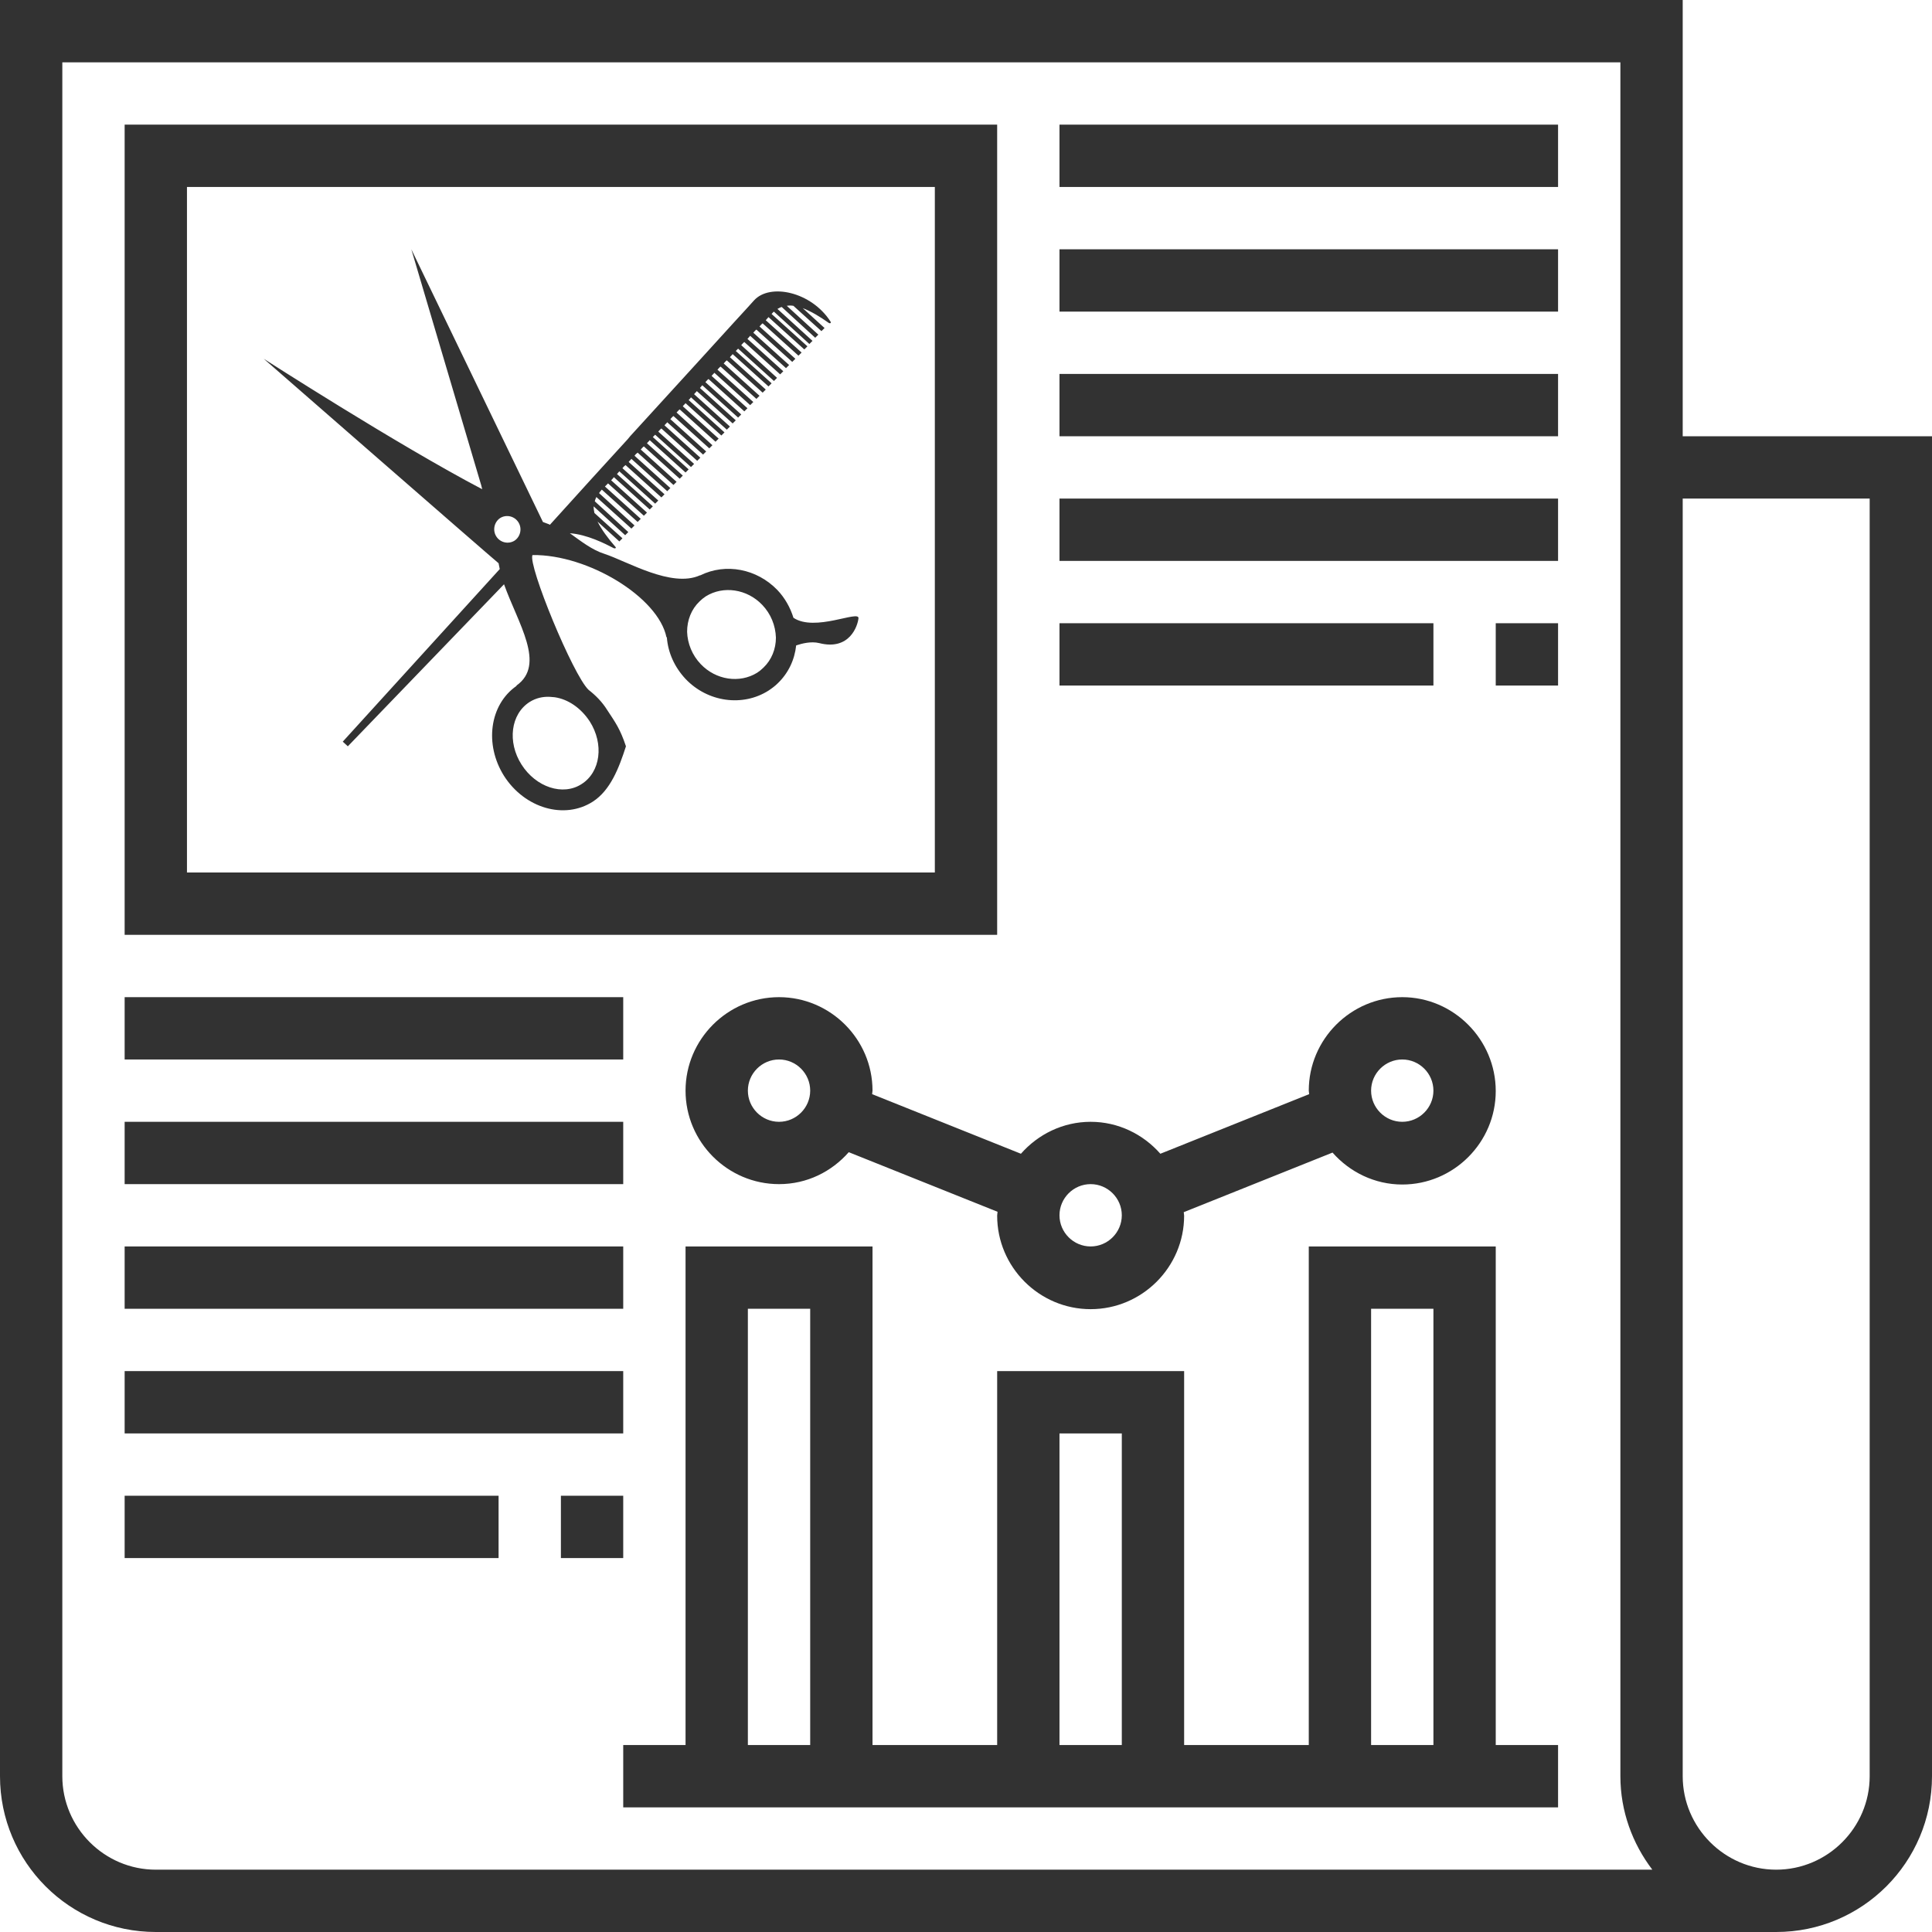 <?xml version="1.0" encoding="UTF-8"?> <!-- Generator: Adobe Illustrator 21.1.0, SVG Export Plug-In . SVG Version: 6.00 Build 0) --> <svg xmlns="http://www.w3.org/2000/svg" xmlns:xlink="http://www.w3.org/1999/xlink" id="Capa_1" x="0px" y="0px" viewBox="0 0 496 496" style="enable-background:new 0 0 496 496;" xml:space="preserve"> <style type="text/css"> .st0{fill:#323232;} </style> <g> <g> <path class="st0" d="M432,112V0H0v456c0,22.1,17.9,40,40,40h416c22.1,0,40-17.9,40-40V112H432z M40,480c-13.2,0-24-10.8-24-24V16 h400v96v40v304c0,9,3.1,17.3,8.2,24H40z M480,456c0,13.2-10.8,24-24,24s-24-10.8-24-24V152v-24h48V456z"></path> </g> </g> <g> <g> <path class="st0" d="M32,32v208h224V32H32z M240,224H48V48h192V224z"></path> </g> </g> <g> <g> <path class="st0" d="M384,448V320h-48v128h-32v-96h-48v96h-32V320h-48v128h-16v16h240v-16H384z M208,448h-16V336h16V448z M288,448 h-16v-80h16V448z M368,448h-16V336h16V448z"></path> </g> </g> <g> <g> <rect x="272" y="32" class="st0" width="128" height="16"></rect> </g> </g> <g> <g> <rect x="272" y="64" class="st0" width="128" height="16"></rect> </g> </g> <g> <g> <rect x="272" y="96" class="st0" width="128" height="16"></rect> </g> </g> <g> <g> <rect x="272" y="128" class="st0" width="128" height="16"></rect> </g> </g> <g> <g> <rect x="272" y="160" class="st0" width="96" height="16"></rect> </g> </g> <g> <g> <rect x="384" y="160" class="st0" width="16" height="16"></rect> </g> </g> <g> <g> <rect x="32" y="256" class="st0" width="128" height="16"></rect> </g> </g> <g> <g> <rect x="32" y="288" class="st0" width="128" height="16"></rect> </g> </g> <g> <g> <rect x="32" y="320" class="st0" width="128" height="16"></rect> </g> </g> <g> <g> <rect x="32" y="352" class="st0" width="128" height="16"></rect> </g> </g> <g> <g> <rect x="144" y="384" class="st0" width="16" height="16"></rect> </g> </g> <g> <g> <rect x="32" y="384" class="st0" width="96" height="16"></rect> </g> </g> <g> <g> <path class="st0" d="M360,256c-13.2,0-24,10.8-24,24c0,0.3,0.1,0.6,0.1,0.9l-38.2,15.3c-4.4-5-10.8-8.2-17.9-8.2 s-13.5,3.2-17.9,8.2l-38.2-15.3c0-0.3,0.1-0.6,0.1-0.9c0-13.2-10.8-24-24-24s-24,10.8-24,24s10.8,24,24,24 c7.2,0,13.5-3.2,17.9-8.2l38.2,15.3c0,0.3-0.1,0.6-0.1,1c0,13.2,10.8,24,24,24s24-10.8,24-24c0-0.3-0.1-0.6-0.1-0.9l38.2-15.3 c4.4,5,10.8,8.2,17.9,8.2c13.2,0,24-10.8,24-24S373.2,256,360,256z M200,288c-4.4,0-8-3.6-8-8s3.6-8,8-8s8,3.6,8,8 S204.4,288,200,288z M280,320c-4.4,0-8-3.6-8-8s3.6-8,8-8s8,3.6,8,8S284.4,320,280,320z M360,288c-4.4,0-8-3.6-8-8s3.6-8,8-8 s8,3.6,8,8S364.4,288,360,288z"></path> </g> </g> <g> <path class="st0" d="M203.7,158.6c-0.8-2.6-2.2-5.1-4.1-7.1c-5.3-5.5-13.3-7-19.8-3.8c-0.1,0-0.1,0-0.1,0 c-7.3,3.3-18.7-3.6-24.5-5.5c-3.2-1-6.1-3.3-8.9-5.3c4.4,0.3,9.1,2.7,11.2,3.8c0.4,0.2,0.8,0,0.5-0.3c-2-2.3-3.6-4.5-4.6-6.5 l5.6,5.1l0.8-0.8l-7.2-6.5c-0.1-0.6-0.2-1.1-0.2-1.7l8.1,7.4l0.8-0.8l-8.6-7.9c0.1-0.4,0.2-0.7,0.4-1.1l9,8.1l0.8-0.8l-9.1-8.3 c0.2-0.3,0.4-0.6,0.7-0.9l9.2,8.3l0.8-0.8l-9.2-8.3c0.2-0.2,0.5-0.5,0.8-0.8l9.2,8.3l0.8-0.8l-9.2-8.3c0.2-0.2,0.5-0.5,0.7-0.8 l9.2,8.3l0.8-0.8l-9.2-8.3c0.2-0.2,0.4-0.5,0.6-0.7l9.2,8.3l0.8-0.8l-9.2-8.3c0.2-0.3,0.5-0.6,0.8-0.8l9.2,8.3l0.8-0.8l-9.2-8.3 c0.2-0.3,0.5-0.5,0.7-0.8l9.2,8.3l0.8-0.8l-9.2-8.3c0.2-0.3,0.5-0.6,0.8-0.8l9.2,8.3l0.8-0.8l-9.2-8.3c0.3-0.3,0.5-0.6,0.8-0.8 l9.2,8.3l0.8-0.8l-9.2-8.3c0.2-0.3,0.5-0.5,0.7-0.8l9.2,8.3l0.8-0.8l-9.2-8.3c0.2-0.2,0.4-0.4,0.6-0.6l9.2,8.3l0.8-0.8l-9.2-8.3 c0.3-0.3,0.5-0.6,0.8-0.8l9.2,8.3l0.8-0.8l-9.2-8.3c0.2-0.3,0.5-0.5,0.7-0.8l9.2,8.3l0.8-0.8l-9.2-8.3c0.3-0.3,0.5-0.6,0.8-0.8 l9.2,8.3l0.8-0.8l-9.2-8.4c0.3-0.3,0.5-0.6,0.8-0.8l9.2,8.3l0.8-0.8l-9.2-8.3c0.2-0.3,0.5-0.5,0.7-0.8l9.2,8.3l0.8-0.8l-9.2-8.3 c0.2-0.2,0.4-0.4,0.6-0.7l9.2,8.3l0.8-0.8l-9.2-8.3c0.2-0.3,0.5-0.5,0.7-0.8l9.2,8.3l0.8-0.8l-9.2-8.3c0.2-0.2,0.4-0.5,0.6-0.7 l9.2,8.3l0.8-0.8l-9.2-8.3c0.3-0.3,0.5-0.6,0.8-0.8l9.2,8.3l0.8-0.8l-9.2-8.3c0.2-0.3,0.5-0.5,0.7-0.8l9.2,8.3l0.8-0.8l-9.2-8.3 c0.3-0.3,0.5-0.6,0.8-0.8l9.2,8.3l0.8-0.8l-9.2-8.3c0.3-0.3,0.5-0.6,0.8-0.8l9.2,8.3l0.8-0.8l-9.2-8.3c0.2-0.3,0.5-0.5,0.7-0.8 l9.2,8.3l0.8-0.8l-9.2-8.3c0.2-0.2,0.4-0.4,0.6-0.6l9.2,8.3l0.8-0.8l-9.2-8.4c0.3-0.3,0.5-0.6,0.8-0.8l9.2,8.3l0.8-0.8l-9.2-8.3 c0.4-0.4,0.6-0.7,0.6-0.7c0,0,0.1-0.1,0.1-0.1l9.2,8.3l0.8-0.8l-9.2-8.3c0.3-0.3,0.5-0.6,0.8-0.8l9.2,8.3l0.8-0.8l-9.2-8.3 c0.3-0.3,0.5-0.6,0.8-0.8l9.2,8.3l0.8-0.8l-9.2-8.3c0.3-0.3,0.5-0.6,0.7-0.8l9.2,8.3l0.8-0.8l-9.2-8.3c0.2-0.2,0.4-0.5,0.6-0.6 l9.1,8.3l0.8-0.8l-9-8.2c0.4-0.2,0.7-0.4,1.1-0.5l8.6,7.9l0.8-0.8l-8.1-7.4c0.6-0.1,1.1-0.1,1.7,0l7.2,6.5l0.8-0.8l-5.6-5.1 c2.1,0.8,4.3,2.1,6.7,3.8c0.3,0.2,0.7,0,0.4-0.4c-4.9-7.6-15.5-9.9-19.6-5.4c-0.9,1-2.7,3-5.2,5.7c0,0-15,16.5-25.9,28.4 c-0.5,0.5-0.9,1-1.3,1.5c-4.5,4.9-8.1,8.9-9.4,10.3l-10.6,11.7c-0.1,0-0.1,0-0.2-0.1c-0.3-0.1-0.8-0.3-1.6-0.6L105.6,64l17.8,60.1 c0,0,0.2,0.6,0.4,1.5c-21.9-11.5-56.1-33.5-56.1-33.5s58.2,50.8,60.3,52.5c0.1,0.5,0.2,1,0.3,1.5l-40.3,44.3l1.3,1.2l40.1-41.6 c3.6,10.1,10.8,20.6,3.2,26c0,0,0,0.1,0,0.1c-6.9,4.8-8.3,15-3.2,23.1c5.3,8.3,15.5,11.3,22.8,6.6c4.5-2.9,6.7-8.6,8.5-14.2 c-1.5-4.5-2.7-6.1-4.8-9.3c-1.3-2.1-3-3.8-4.8-5.2c-4-3.8-15.6-32-14.4-34.6c14.2-0.2,32.3,10.8,34.4,21.1c0,0,0.1,0,0.1,0 c0.3,4,2,7.7,4.8,10.7c5.7,6,14.7,7.2,21.3,3c0.9-0.6,1.7-1.2,2.4-1.9c2.7-2.6,4.3-6,4.7-9.7c1.5-0.5,3.8-1.1,5.9-0.6 c7.8,2,9.9-4.4,10.1-6.4C220.5,156.6,209.2,162.3,203.7,158.6z M127.4,137.7c-1-1.6-0.5-3.7,1-4.7c1.6-1,3.7-0.5,4.7,1.1 c1,1.6,0.5,3.7-1,4.7C130.5,139.8,128.4,139.3,127.4,137.7z M141.2,178.9c0.4,0,0.8,0.1,1.2,0.1c3.4,0.5,6.7,2.7,9,6.2 c3.7,5.8,2.8,13-2.1,16.1c-4.8,3.1-11.7,0.8-15.4-5c-3.7-5.8-2.8-13,2.1-16.1C137.6,179.2,139.4,178.8,141.2,178.9z M196,171.4 c-0.5,0.5-1,0.9-1.6,1.3c-4.5,2.8-10.6,1.9-14.5-2.2c-2.2-2.3-3.4-5.3-3.5-8.3c0-3,1.1-5.8,3.2-7.8c0.5-0.5,1-0.9,1.6-1.3 c4.5-2.8,10.6-1.9,14.5,2.2c2.2,2.3,3.4,5.3,3.5,8.4C199.2,166.6,198.1,169.4,196,171.4z"></path> </g> </svg> 